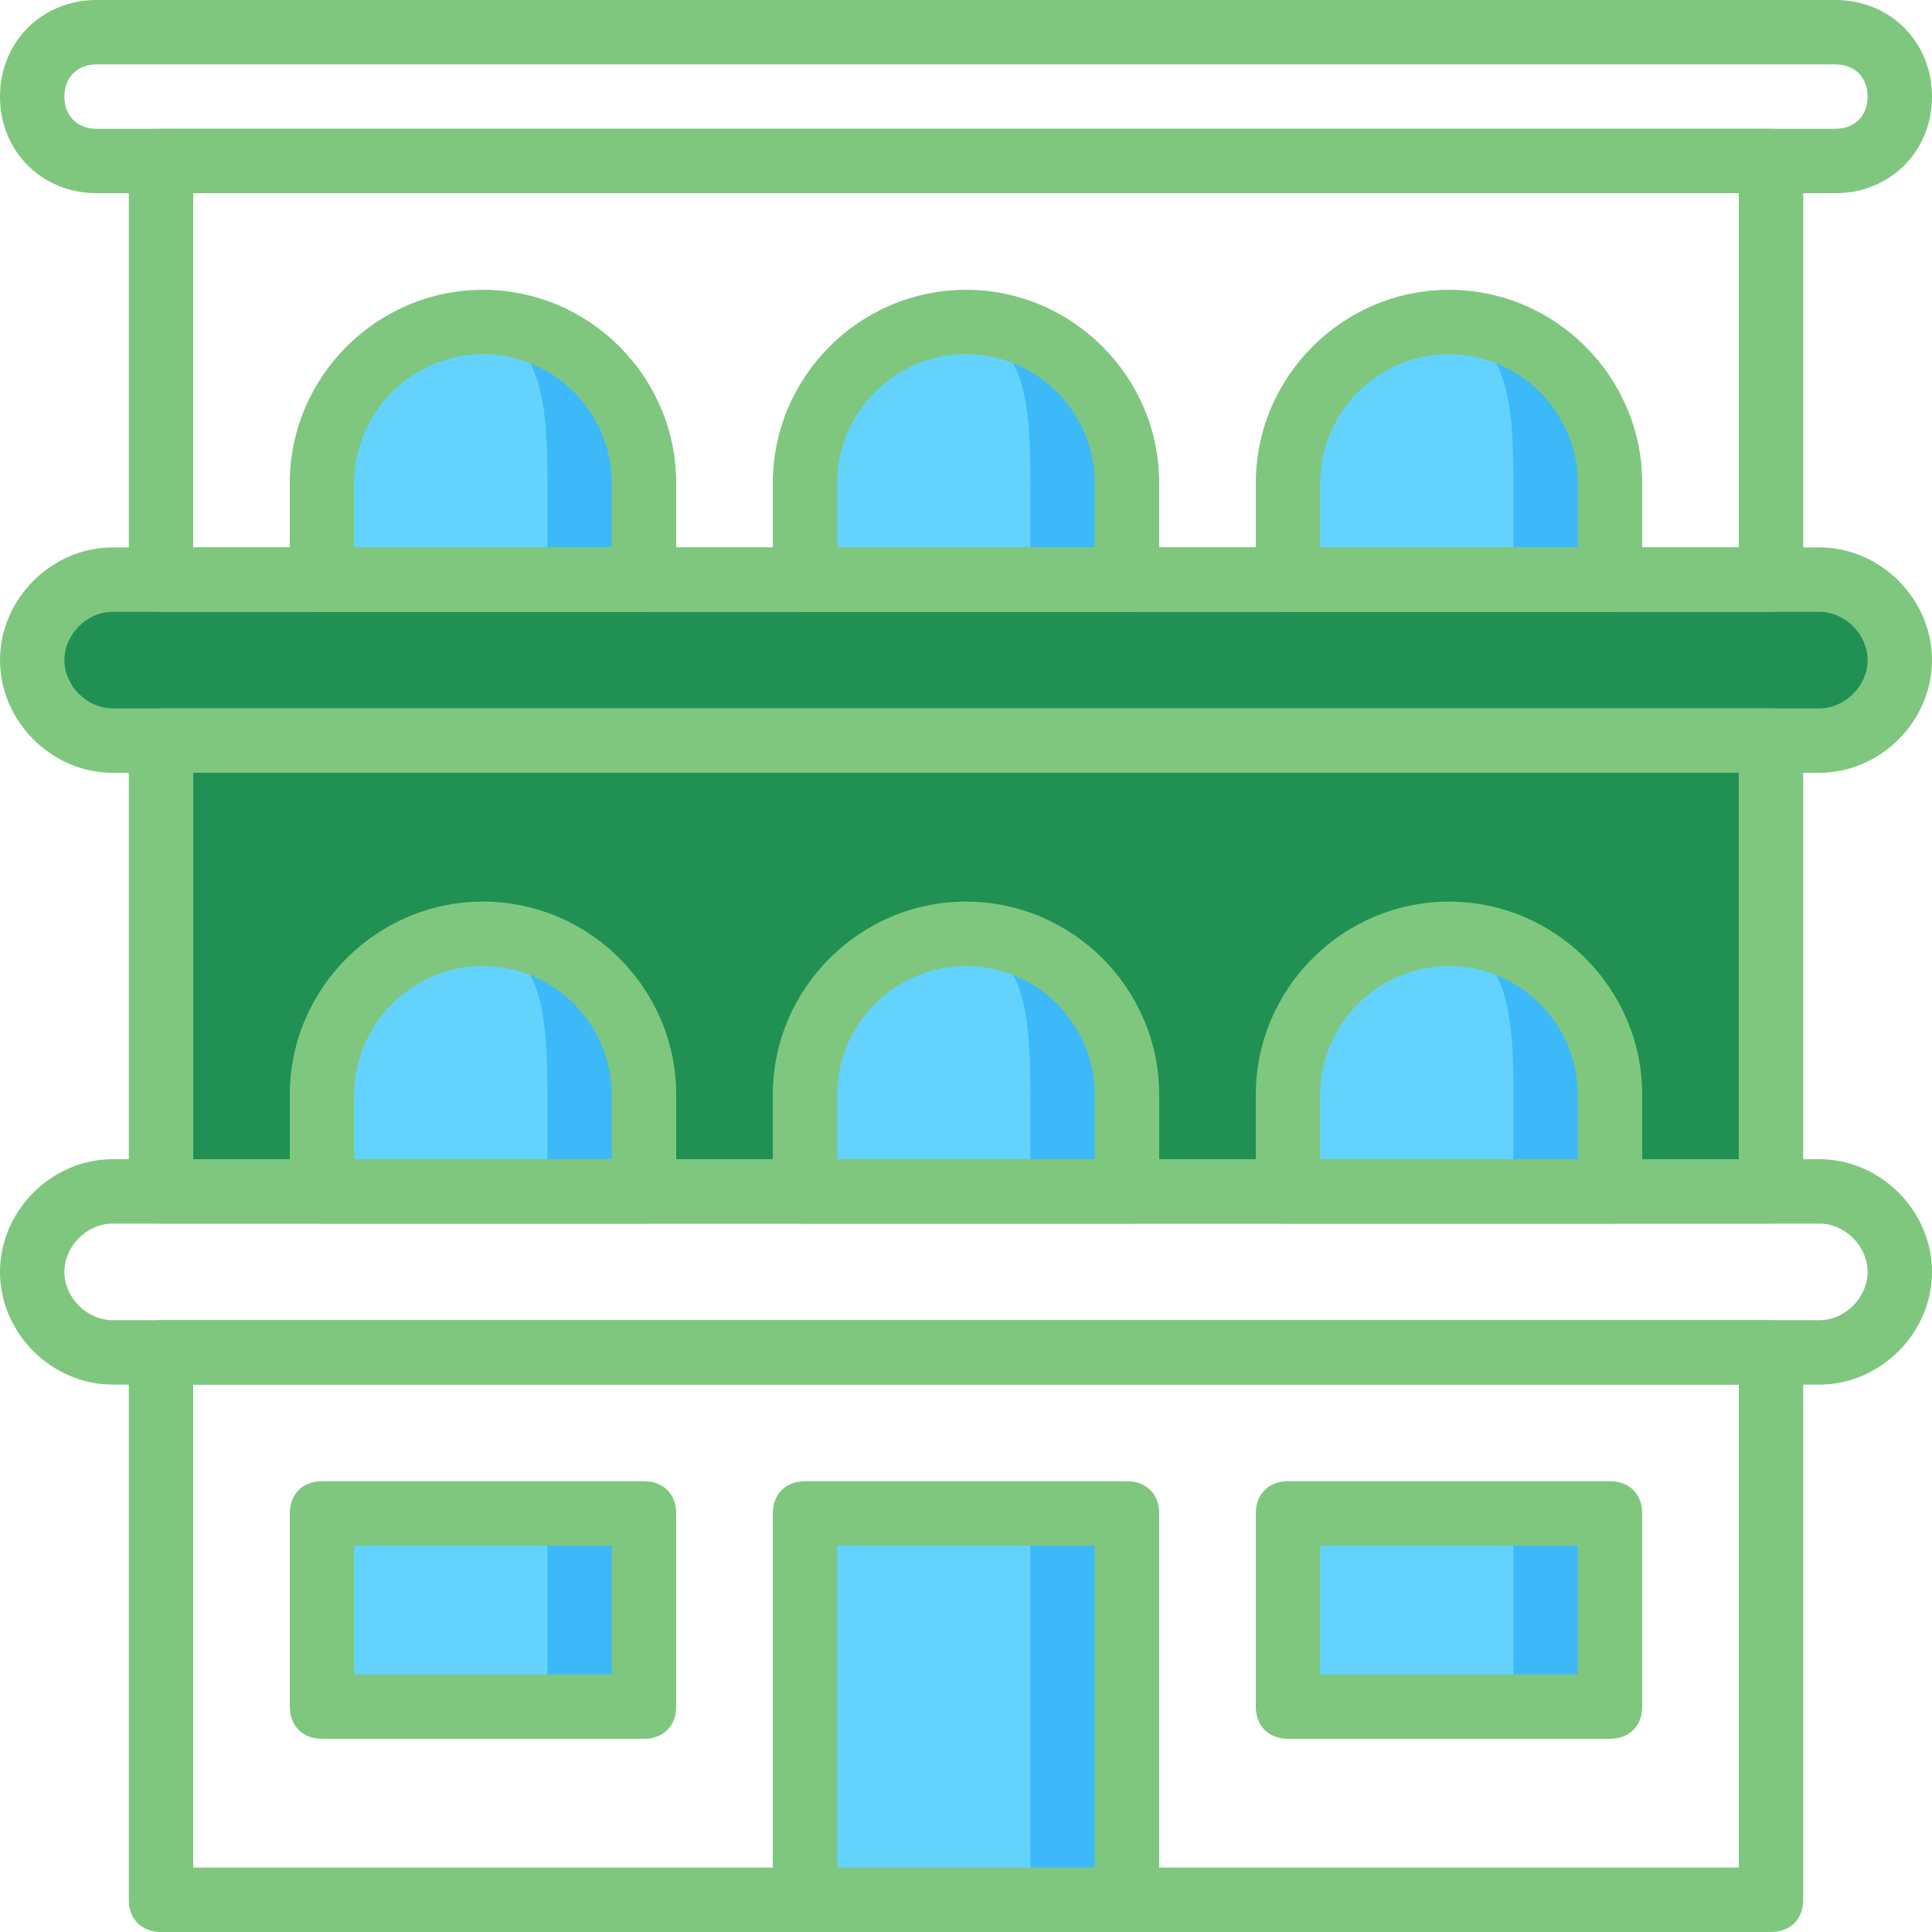 <svg height="200px" width="200px" version="1.1" id="Layer_1" xmlns="http://www.w3.org/2000/svg"
    xmlns:xlink="http://www.w3.org/1999/xlink" viewBox="0 0 512 512" xml:space="preserve" fill="#7fc77f">
    <g id="SVGRepo_bgCarrier" stroke-width="0"></g>
    <g id="SVGRepo_tracerCarrier" stroke-linecap="round" stroke-linejoin="round"></g>
    <g id="SVGRepo_iconCarrier">
        <g transform="translate(1 1)">
            <g>
                <polygon style="fill:#209153;"
                    points="255,314.733 468.333,314.733 468.333,195.267 255,195.267 127,195.267 127,314.733 "></polygon>
                <path style="fill:none;"
                    d="M485.4,41.667H280.6c-9.387,0-17.067-7.68-17.067-17.067s7.68-17.067,17.067-17.067h204.8 c9.387,0,17.067,7.68,17.067,17.067S494.787,41.667,485.4,41.667">
                </path>
            </g>
            <g>
                <path style="fill:none;"
                    d="M229.4,41.667H24.6c-9.387,0-17.067-7.68-17.067-17.067S15.213,7.533,24.6,7.533h204.8 c9.387,0,17.067,7.68,17.067,17.067S238.787,41.667,229.4,41.667">
                </path>
                <path style="fill:none;"
                    d="M7.533,336.067c0,11.947,22.187,21.333,34.133,21.333v-42.667 C29.72,314.733,7.533,324.12,7.533,336.067">
                </path>
            </g>
            <g>
                <path style="fill:#209153;"
                    d="M255,152.6h-46.933c-11.947,0-21.333,9.387-21.333,21.333c0,11.947,9.387,21.333,21.333,21.333H255 h226.133c11.947,0,21.333-9.387,21.333-21.333c0-11.947-9.387-21.333-21.333-21.333H255z">
                </path>
                <path style="fill:none;"
                    d="M255,314.733h-46.933c-11.947,0-21.333,9.387-21.333,21.333s9.387,21.333,21.333,21.333H255 h226.133c11.947,0,21.333-9.387,21.333-21.333s-9.387-21.333-21.333-21.333H255z">
                </path>
            </g>
            <path style="fill:#209153;"
                d="M75.8,152.6H28.867c-11.947,0-21.333,9.387-21.333,21.333c0,11.947,9.387,21.333,21.333,21.333H75.8 h226.133c11.947,0,21.333-9.387,21.333-21.333c0-11.947-9.387-21.333-21.333-21.333H75.8z">
            </path>
            <g>
                <path style="fill:none;"
                    d="M459.8,41.667H50.2c-9.387,0-17.067-7.68-17.067-17.067S40.813,7.533,50.2,7.533h409.6 c9.387,0,17.067,7.68,17.067,17.067S469.187,41.667,459.8,41.667">
                </path>
                <path style="fill:none;"
                    d="M229.4,314.733H54.467c-11.947,0-21.333,9.387-21.333,21.333S42.52,357.4,54.467,357.4H229.4 h226.133c11.947,0,21.333-9.387,21.333-21.333s-9.387-21.333-21.333-21.333H229.4z">
                </path>
                <path style="fill:none;"
                    d="M229.4,152.6H54.467c-11.947,0-21.333,9.387-21.333,21.333c0,11.947,9.387,21.333,21.333,21.333 H229.4h226.133c11.947,0,21.333-9.387,21.333-21.333c0-11.947-9.387-21.333-21.333-21.333H229.4z">
                </path>
            </g>
            <g>
                <polygon style="fill:none;"
                    points="41.667,41.667 41.667,152.6 255,152.6 468.333,152.6 468.333,41.667 "></polygon>
                <polygon style="fill:none;" points="255,357.4 127,357.4 127,502.467 468.333,502.467 468.333,357.4 ">
                </polygon>
            </g>
            <g>
                <polygon style="fill:#209153;"
                    points="169.667,314.733 383,314.733 383,195.267 169.667,195.267 41.667,195.267 41.667,314.733 ">
                </polygon>
                <polygon style="fill:none;"
                    points="169.667,357.4 41.667,357.4 41.667,502.467 383,502.467 383,357.4 "></polygon>
            </g>
            <g>
                <polygon style="fill: none;"
                    points="41.667,41.667 41.667,152.6 229.4,152.6 442.733,152.6 442.733,41.667 "></polygon>
                <polygon style="fill: #209153;"
                    points="229.4,314.733 442.733,314.733 442.733,195.267 229.4,195.267 67.267,195.267 67.267,314.733 ">
                </polygon>
                <polygon style="fill:none;"
                    points="229.4,357.4 67.267,357.4 67.267,502.467 442.733,502.467 442.733,357.4 "></polygon>
            </g>
            <g>
                <polygon style="fill:#3DB9F9;"
                    points="212.333,502.467 297.667,502.467 297.667,400.067 212.333,400.067 "></polygon>
                <path style="fill:#3DB9F9;"
                    d="M169.667,314.733H84.333v-25.6c0-23.893,18.773-42.667,42.667-42.667s42.667,18.773,42.667,42.667 V314.733z">
                </path>
                <path style="fill:#3DB9F9;"
                    d="M297.667,314.733h-85.333v-25.6c0-23.893,18.773-42.667,42.667-42.667s42.667,18.773,42.667,42.667 V314.733z">
                </path>
                <path style="fill:#3DB9F9;"
                    d="M425.667,314.733h-85.333v-25.6c0-23.893,18.773-42.667,42.667-42.667 c23.893,0,42.667,18.773,42.667,42.667V314.733z">
                </path>
            </g>
            <g>
                <path style="fill:#63D3FD;"
                    d="M400.067,314.733h-59.733v-25.6c0-23.893,10.24-42.667,34.133-42.667l0,0 c23.893,0,25.6,18.773,25.6,42.667V314.733z">
                </path>
                <path style="fill:#63D3FD;"
                    d="M272.067,314.733h-59.733v-25.6c0-23.893,10.24-42.667,34.133-42.667s25.6,18.773,25.6,42.667 V314.733z">
                </path>
                <path style="fill:#63D3FD;"
                    d="M144.067,314.733H84.333v-25.6c0-23.893,10.24-42.667,34.133-42.667l0,0 c23.893,0,25.6,18.773,25.6,42.667V314.733z">
                </path>
            </g>
            <g>
                <path style="fill:#3DB9F9;"
                    d="M169.667,152.6H84.333V127c0-23.893,18.773-42.667,42.667-42.667s42.667,18.773,42.667,42.667 V152.6z">
                </path>
                <path style="fill:#3DB9F9;"
                    d="M297.667,152.6h-85.333V127c0-23.893,18.773-42.667,42.667-42.667s42.667,18.773,42.667,42.667 V152.6z">
                </path>
                <path style="fill:#3DB9F9;"
                    d="M425.667,152.6h-85.333V127c0-23.893,18.773-42.667,42.667-42.667 c23.893,0,42.667,18.773,42.667,42.667V152.6z">
                </path>
            </g>
            <g>
                <path style="fill:#63D3FD;"
                    d="M400.067,152.6h-59.733V127c0-23.893,10.24-42.667,34.133-42.667l0,0 c23.893,0,25.6,18.773,25.6,42.667V152.6z">
                </path>
                <path style="fill:#63D3FD;"
                    d="M272.067,152.6h-59.733V127c0-23.893,10.24-42.667,34.133-42.667s25.6,18.773,25.6,42.667V152.6z">
                </path>
                <path style="fill:#63D3FD;"
                    d="M144.067,152.6H84.333V127c0-23.893,10.24-42.667,34.133-42.667l0,0 c23.893,0,25.6,18.773,25.6,42.667V152.6z">
                </path>
                <polygon style="fill:#63D3FD;"
                    points="212.333,502.467 272.067,502.467 272.067,400.067 212.333,400.067 "></polygon>
            </g>
            <polygon style="fill:#3DB9F9;" points="340.333,451.267 425.667,451.267 425.667,400.067 340.333,400.067 ">
            </polygon>
            <polygon style="fill:#63D3FD;" points="340.333,451.267 400.067,451.267 400.067,400.067 340.333,400.067 ">
            </polygon>
            <polygon style="fill:#3DB9F9;" points="84.333,451.267 169.667,451.267 169.667,400.067 84.333,400.067 ">
            </polygon>
            <polygon style="fill:#63D3FD;" points="84.333,451.267 144.067,451.267 144.067,400.067 84.333,400.067 ">
            </polygon>
            <path
                d="M485.4,50.2H24.6C10.093,50.2-1,39.107-1,24.6S10.093-1,24.6-1h460.8C499.907-1,511,10.093,511,24.6 S499.907,50.2,485.4,50.2z M24.6,16.067c-5.12,0-8.533,3.413-8.533,8.533s3.413,8.533,8.533,8.533h460.8 c5.12,0,8.533-3.413,8.533-8.533s-3.413-8.533-8.533-8.533H24.6z">
            </path>
            <path
                d="M481.133,365.933H28.867C12.653,365.933-1,352.28-1,336.067S12.653,306.2,28.867,306.2h452.267 c16.213,0,29.867,13.653,29.867,29.867S497.347,365.933,481.133,365.933z M28.867,323.267c-6.827,0-12.8,5.973-12.8,12.8 s5.973,12.8,12.8,12.8h452.267c6.827,0,12.8-5.973,12.8-12.8s-5.973-12.8-12.8-12.8H28.867z">
            </path>
            <path
                d="M169.667,323.267H84.333c-5.12,0-8.533-3.413-8.533-8.533v-25.6c0-28.16,23.04-51.2,51.2-51.2s51.2,23.04,51.2,51.2v25.6 C178.2,319.853,174.787,323.267,169.667,323.267z M92.867,306.2h68.267v-17.067C161.133,270.36,145.773,255,127,255 s-34.133,15.36-34.133,34.133V306.2z">
            </path>
            <path
                d="M297.667,323.267h-85.333c-5.12,0-8.533-3.413-8.533-8.533v-25.6c0-28.16,23.04-51.2,51.2-51.2s51.2,23.04,51.2,51.2v25.6 C306.2,319.853,302.787,323.267,297.667,323.267z M220.867,306.2h68.267v-17.067C289.133,270.36,273.773,255,255,255 s-34.133,15.36-34.133,34.133V306.2z">
            </path>
            <path
                d="M425.667,323.267h-85.333c-5.12,0-8.533-3.413-8.533-8.533v-25.6c0-28.16,23.04-51.2,51.2-51.2 c28.16,0,51.2,23.04,51.2,51.2v25.6C434.2,319.853,430.787,323.267,425.667,323.267z M348.867,306.2h68.267v-17.067 C417.133,270.36,401.773,255,383,255c-18.773,0-34.133,15.36-34.133,34.133V306.2z">
            </path>
            <path
                d="M481.133,203.8H28.867C12.653,203.8-1,190.147-1,173.933s13.653-29.867,29.867-29.867h452.267 c16.213,0,29.867,13.653,29.867,29.867S497.347,203.8,481.133,203.8z M28.867,161.133c-6.827,0-12.8,5.973-12.8,12.8 s5.973,12.8,12.8,12.8h452.267c6.827,0,12.8-5.973,12.8-12.8s-5.973-12.8-12.8-12.8H28.867z">
            </path>
            <path
                d="M169.667,161.133H84.333c-5.12,0-8.533-3.413-8.533-8.533V127c0-28.16,23.04-51.2,51.2-51.2s51.2,23.04,51.2,51.2v25.6 C178.2,157.72,174.787,161.133,169.667,161.133z M92.867,144.067h68.267V127c0-18.773-15.36-34.133-34.133-34.133 S92.867,108.227,92.867,127V144.067z">
            </path>
            <path
                d="M297.667,161.133h-85.333c-5.12,0-8.533-3.413-8.533-8.533V127c0-28.16,23.04-51.2,51.2-51.2s51.2,23.04,51.2,51.2v25.6 C306.2,157.72,302.787,161.133,297.667,161.133z M220.867,144.067h68.267V127c0-18.773-15.36-34.133-34.133-34.133 s-34.133,15.36-34.133,34.133V144.067z">
            </path>
            <path
                d="M425.667,161.133h-85.333c-5.12,0-8.533-3.413-8.533-8.533V127c0-28.16,23.04-51.2,51.2-51.2c28.16,0,51.2,23.04,51.2,51.2 v25.6C434.2,157.72,430.787,161.133,425.667,161.133z M348.867,144.067h68.267V127c0-18.773-15.36-34.133-34.133-34.133 c-18.773,0-34.133,15.36-34.133,34.133V144.067z">
            </path>
            <path
                d="M297.667,511h-85.333c-5.12,0-8.533-3.413-8.533-8.533v-102.4c0-5.12,3.413-8.533,8.533-8.533h85.333 c5.12,0,8.533,3.413,8.533,8.533v102.4C306.2,507.587,302.787,511,297.667,511z M220.867,493.933h68.267V408.6h-68.267V493.933z">
            </path>
            <path
                d="M468.333,161.133H41.667c-5.12,0-8.533-3.413-8.533-8.533V41.667c0-5.12,3.413-8.533,8.533-8.533h426.667 c5.12,0,8.533,3.413,8.533,8.533V152.6C476.867,157.72,473.453,161.133,468.333,161.133z M50.2,144.067h409.6V50.2H50.2V144.067z">
            </path>
            <path
                d="M468.333,511H41.667c-5.12,0-8.533-3.413-8.533-8.533V357.4c0-5.12,3.413-8.533,8.533-8.533h426.667 c5.12,0,8.533,3.413,8.533,8.533v145.067C476.867,507.587,473.453,511,468.333,511z M50.2,493.933h409.6v-128H50.2V493.933z">
            </path>
            <path
                d="M468.333,323.267H41.667c-5.12,0-8.533-3.413-8.533-8.533V195.267c0-5.12,3.413-8.533,8.533-8.533h426.667 c5.12,0,8.533,3.413,8.533,8.533v119.467C476.867,319.853,473.453,323.267,468.333,323.267z M50.2,306.2h409.6V203.8H50.2V306.2z">
            </path>
            <path
                d="M169.667,459.8H84.333c-5.12,0-8.533-3.413-8.533-8.533v-51.2c0-5.12,3.413-8.533,8.533-8.533h85.333 c5.12,0,8.533,3.413,8.533,8.533v51.2C178.2,456.387,174.787,459.8,169.667,459.8z M92.867,442.733h68.267V408.6H92.867V442.733z">
            </path>
            <path
                d="M425.667,459.8h-85.333c-5.12,0-8.533-3.413-8.533-8.533v-51.2c0-5.12,3.413-8.533,8.533-8.533h85.333 c5.12,0,8.533,3.413,8.533,8.533v51.2C434.2,456.387,430.787,459.8,425.667,459.8z M348.867,442.733h68.267V408.6h-68.267V442.733z ">
            </path>
        </g>
    </g>
</svg>